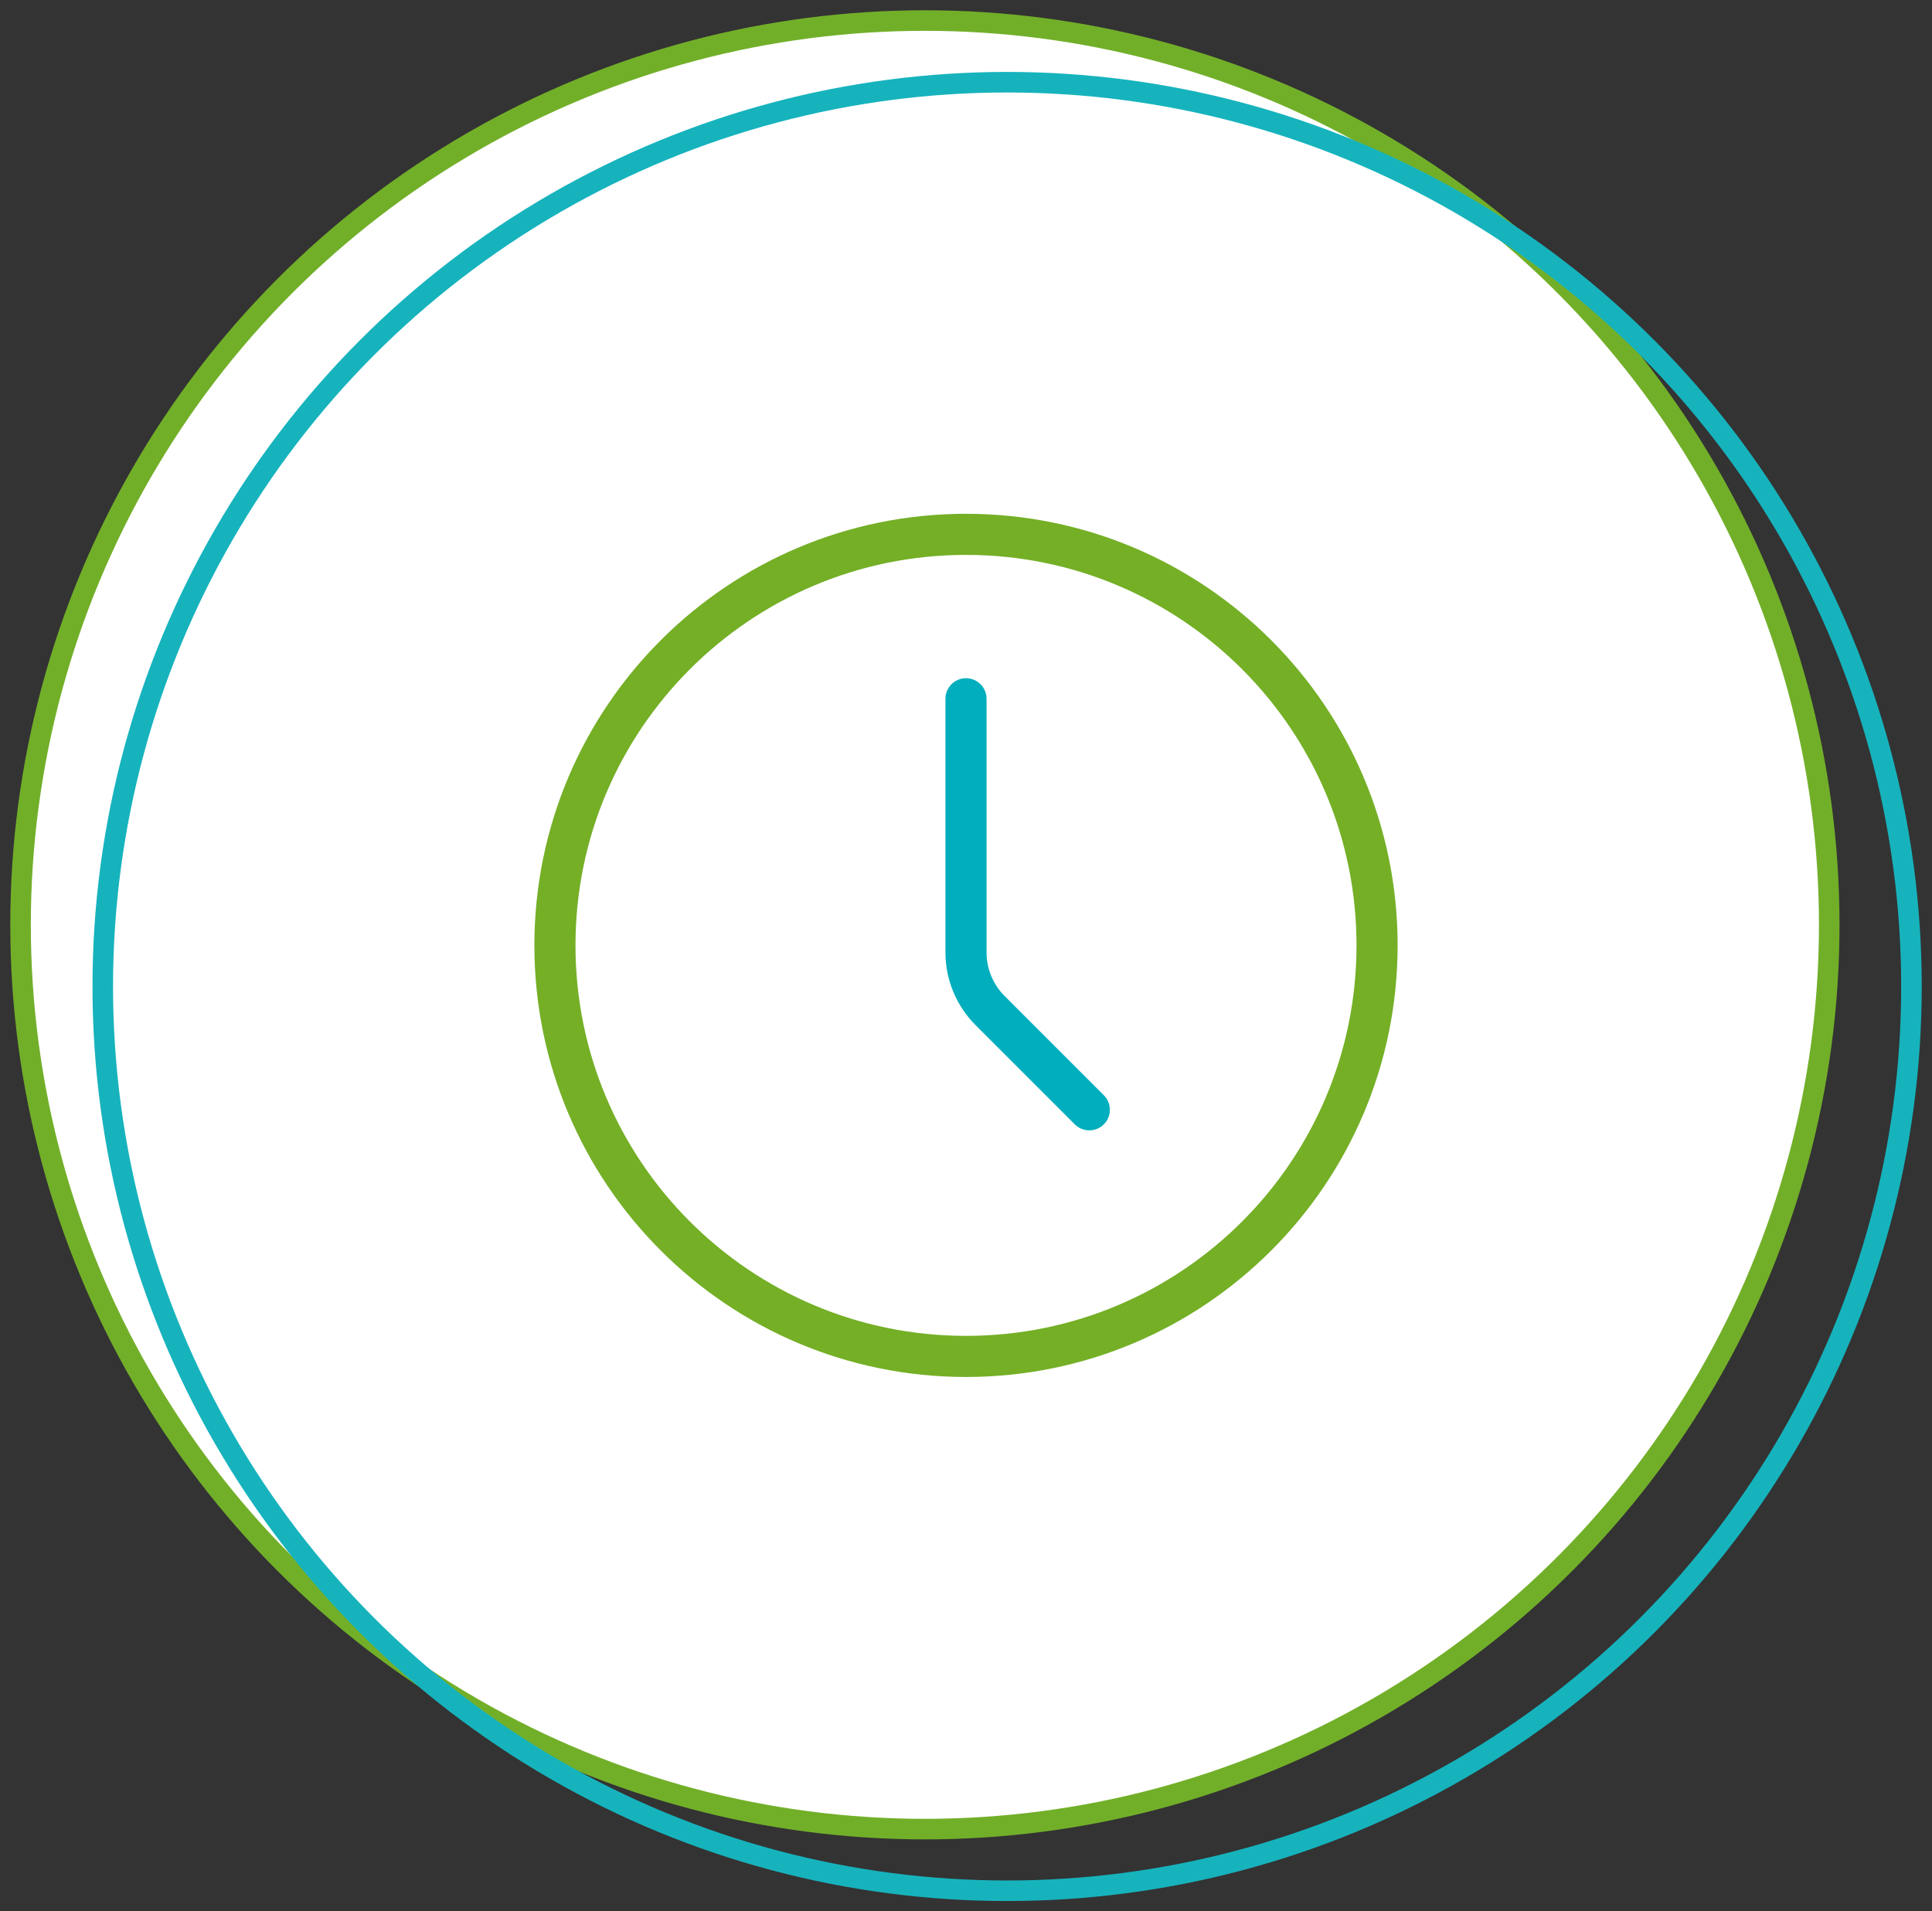<?xml version="1.0" encoding="utf-8"?>
<svg width="94" height="93" viewBox="0 0 94 93" fill="none" xmlns="http://www.w3.org/2000/svg">
<rect x="0" y="0" width="94" height="93" fill="#333333" stroke="none"/>
<circle cx="45" cy="45" r="44" fill="white" stroke="#72AF29"/>
<circle cx="49" cy="48" r="44" stroke="#16B3BD"/>
<path d="M47 66C58.046 66 67 57.046 67 46C67 34.954 58.046 26 47 26C35.954 26 27 34.954 27 46C27 57.046 35.954 66 47 66Z" stroke="#74AF26" stroke-width="2" stroke-linecap="round" stroke-linejoin="round"/>
<path d="M53 54L48.172 49.172C47.422 48.422 47 47.405 47 46.344V34" stroke="#00AEBD" stroke-width="2" stroke-linecap="round" stroke-linejoin="round"/>
</svg>
